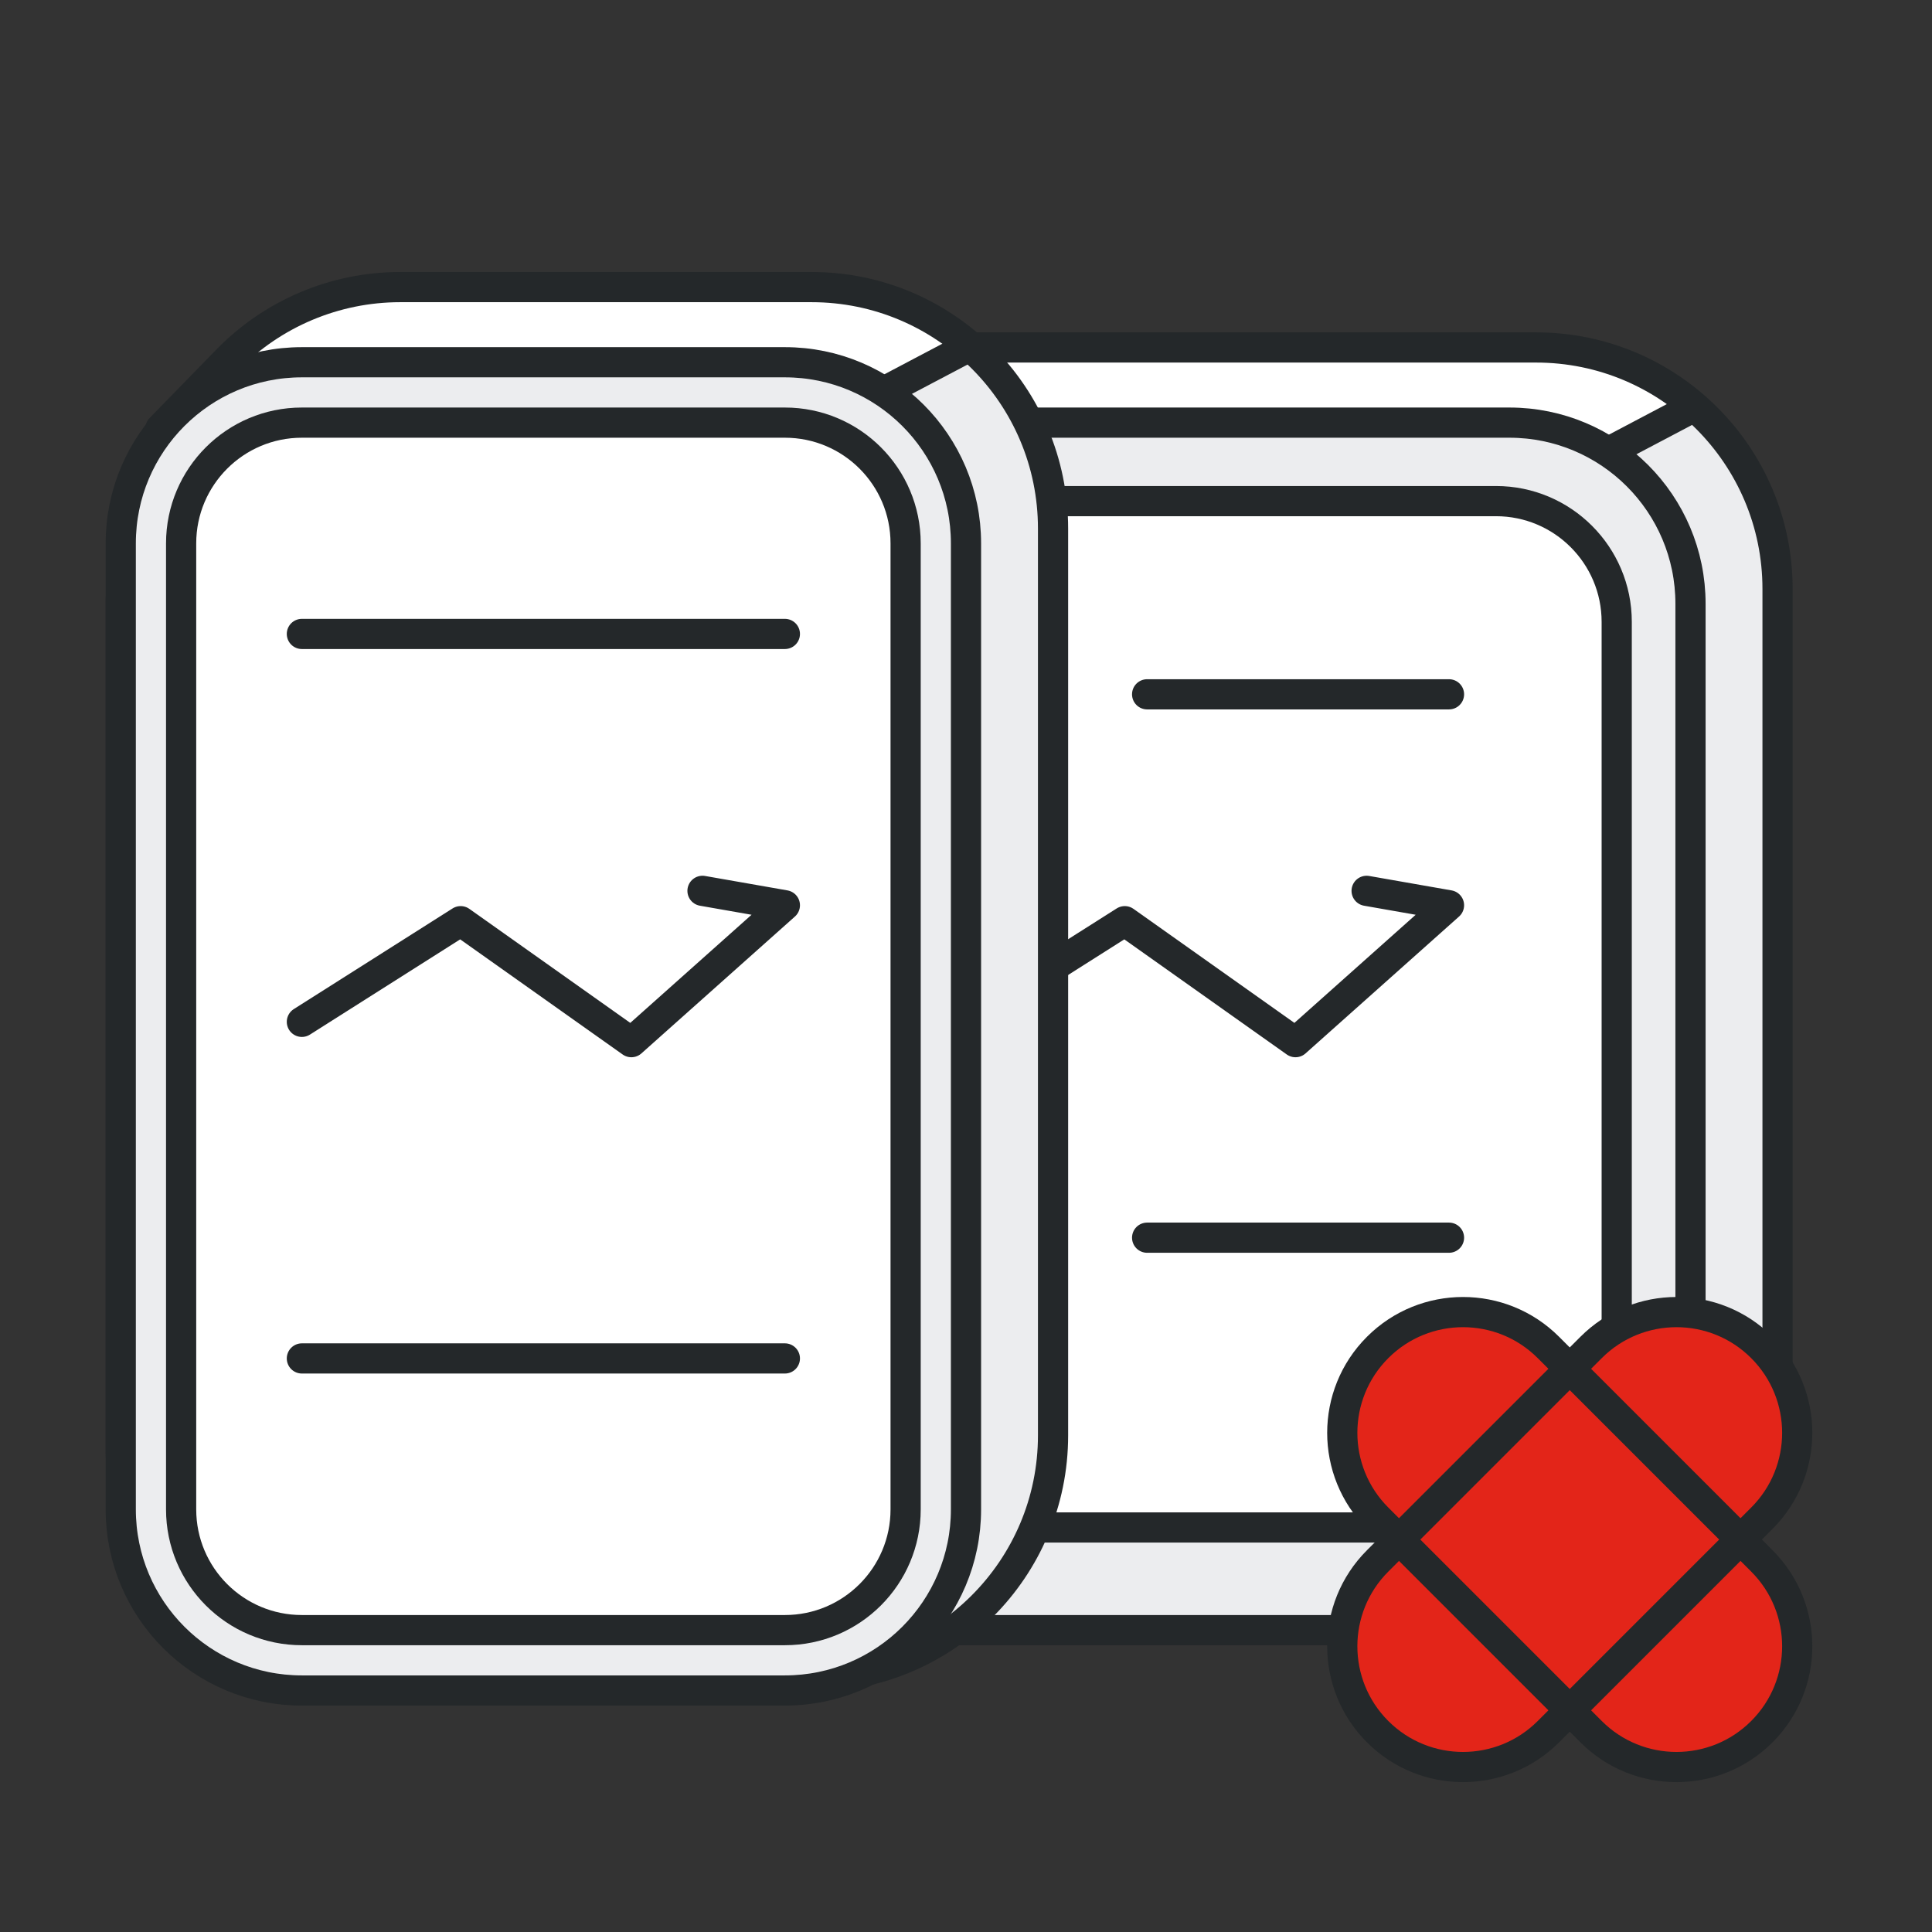 <?xml version="1.0" encoding="UTF-8"?>
<svg width="72px" height="72px" viewBox="0 0 72 72" version="1.1" xmlns="http://www.w3.org/2000/svg" xmlns:xlink="http://www.w3.org/1999/xlink">
    <rect x="0" y="0" width="72" height="72" fill="#333333" stroke="none"/>
    <title>ic_l_connectivity</title>
    <g id="页面-1" stroke="none" stroke-width="1" fill="none" fill-rule="evenodd">
        <g id="平台-金荣APP" transform="translate(-1334, -3910)">
            <g id="3" transform="translate(360, 3440)">
                <g id="编组-5" transform="translate(0, 136)">
                    <g id="编组-73备份" transform="translate(820, 294)">
                        <g id="编组-18备份-8" transform="translate(76, 40)">
                            <g id="编组-2" transform="translate(78, 0)">
                                <g id="编组-3" transform="translate(4.5, 12.949)">
                                    <path d="M8.516,0 L52.744,0 C57.714,-1.77635684e-15 61.744,4.029 61.744,9 L61.744,35.739 C61.744,40.71 57.714,44.739 52.744,44.739 C52.658,44.739 52.572,44.738 52.487,44.736 L8.676,43.485 C5.077,43.382 2.193,40.473 2.12,36.874 L1.479,5.271 L1.479,5.271 L5.294,1.358 C6.141,0.49 7.303,0 8.516,0 Z" id="矩形备份" fill="#FFFFFF"></path>
                                    <path d="M58.581,2.15 C60.517,3.801 61.744,6.257 61.744,9 L61.744,38.25 C61.744,43.221 58.971,45.551 54,45.551 L8.879,45.551 C5.199,45.551 57.01,0.809 58.581,2.15 Z" id="矩形备份-2" fill="#ECEDEF"></path>
                                    <path d="M10.413,0 L52.744,0 C57.714,-5.32907052e-15 61.744,4.029 61.744,9 L61.744,37.989 C61.744,42.96 57.714,46.989 52.744,46.989 C52.658,46.989 52.572,46.988 52.487,46.986 L8.683,45.735 C5.082,45.632 2.196,42.719 2.127,39.117 L1.479,5.271 L1.479,5.271 L3.969,2.717 C5.663,0.98 7.987,0 10.413,0 Z" id="矩形备份-3" stroke="#24282A" stroke-width="1.125" stroke-linecap="round" stroke-linejoin="round"></path>
                                    <line x1="55.222" y1="4.01" x2="58.486" y2="2.289" id="路径-2" stroke="#24282A" stroke-width="1.125" stroke-linecap="round"></line>
                                    <path d="M6.75,2.801 L51.75,2.801 C55.478,2.801 58.5,5.823 58.5,9.551 L58.5,41.051 C58.5,44.779 55.478,47.801 51.75,47.801 L6.75,47.801 C3.022,47.801 0,44.779 0,41.051 L0,9.551 C-8.8817842e-16,5.823 3.022,2.801 6.75,2.801 Z" id="矩形" stroke="#24282A" stroke-width="1.125" fill="#ECEDEF" stroke-linecap="round"></path>
                                    <path d="M8.5,5.726 L51.25,5.726 C53.735,5.726 55.75,7.741 55.75,10.226 L55.75,39.476 C55.75,41.961 53.735,43.976 51.25,43.976 L8.5,43.976 C6.015,43.976 4,41.961 4,39.476 L4,10.226 C4,7.741 6.015,5.726 8.5,5.726 Z" id="矩形备份" stroke="#24282A" stroke-width="1.125" fill="#FFFFFF" stroke-linecap="round" stroke-linejoin="round"></path>
                                    <polyline id="路径-22备份" stroke="#24282A" stroke-width="1.125" stroke-linecap="round" stroke-linejoin="round" points="31.5 25.132 37.417 21.381 43.779 25.889 49.5 20.788 46.43 20.25"></polyline>
                                </g>
                                <g id="编组-3备份" transform="translate(4.5, 10.699)">
                                    <path d="M8.516,0 L25.744,0 C30.714,-1.77635684e-15 34.744,4.029 34.744,9 L34.744,40.543 C34.744,45.514 30.714,49.543 25.744,49.543 C25.518,49.543 25.293,49.535 25.068,49.518 L8.381,48.262 C4.906,48.001 2.202,45.138 2.139,41.654 L1.479,5.271 L1.479,5.271 L5.294,1.358 C6.141,0.49 7.303,0 8.516,0 Z" id="矩形备份" fill="#FFFFFF"></path>
                                    <path d="M31.581,2.15 C33.69,4.888 34.744,7.171 34.744,9 L34.744,43.496 C34.744,48.466 31.971,50.051 27,50.051 L8.879,50.051 C7.045,50.051 12.365,35.801 24.839,7.301 L31.581,2.15 Z" id="矩形备份-2" fill="#ECEDEF"></path>
                                    <path d="M10.413,0 L25.744,0 C30.714,-1.77635684e-15 34.744,4.029 34.744,9 L34.744,42.793 C34.744,47.764 30.714,51.793 25.744,51.793 C25.518,51.793 25.293,51.785 25.068,51.768 L8.387,50.513 C4.91,50.251 2.204,47.384 2.144,43.898 L1.479,5.271 L1.479,5.271 L3.969,2.717 C5.663,0.98 7.987,0 10.413,0 Z" id="矩形备份-3" stroke="#24282A" stroke-width="1.125" stroke-linecap="round" stroke-linejoin="round"></path>
                                    <line x1="28.222" y1="4.01" x2="31.486" y2="2.289" id="路径-2" stroke="#24282A" stroke-width="1.125" stroke-linecap="round"></line>
                                    <path d="M6.75,2.801 L24.75,2.801 C28.478,2.801 31.5,5.823 31.5,9.551 L31.5,45.551 C31.5,49.279 28.478,52.301 24.75,52.301 L6.75,52.301 C3.022,52.301 0,49.279 0,45.551 L0,9.551 C-8.8817842e-16,5.823 3.022,2.801 6.75,2.801 Z" id="矩形" stroke="#24282A" stroke-width="1.125" fill="#ECEDEF" stroke-linecap="round"></path>
                                    <path d="M6.75,5.051 L24.75,5.051 C27.235,5.051 29.25,7.066 29.25,9.551 L29.25,45.551 C29.25,48.036 27.235,50.051 24.75,50.051 L6.75,50.051 C4.265,50.051 2.25,48.036 2.25,45.551 L2.25,9.551 C2.25,7.066 4.265,5.051 6.75,5.051 Z" id="矩形备份" stroke="#24282A" stroke-width="1.125" fill="#FFFFFF" stroke-linecap="round" stroke-linejoin="round"></path>
                                    <line x1="6.75" y1="12.926" x2="24.75" y2="12.926" id="路径" stroke="#24282A" stroke-width="1.125" stroke-linecap="round" stroke-linejoin="round"></line>
                                    <line x1="24.75" y1="39.926" x2="6.75" y2="39.926" id="路径" stroke="#24282A" stroke-width="1.125" stroke-linecap="round" stroke-linejoin="round"></line>
                                    <polyline id="路径-22" stroke="#24282A" stroke-width="1.125" stroke-linecap="round" stroke-linejoin="round" points="6.75 27.382 12.667 23.631 19.029 28.139 24.75 23.038 21.68 22.5"></polyline>
                                    <line x1="38.25" y1="15.176" x2="49.5" y2="15.176" id="路径备份-2" stroke="#24282A" stroke-width="1.125" stroke-linecap="round" stroke-linejoin="round"></line>
                                    <line x1="49.5" y1="35.426" x2="38.25" y2="35.426" id="路径备份" stroke="#24282A" stroke-width="1.125" stroke-linecap="round" stroke-linejoin="round"></line>
                                </g>
                                <g id="编组" transform="translate(58.5, 57.375) rotate(45) translate(-58.5, -57.375)translate(48.375, 47.25)" fill="#E32519" stroke="#24282A" stroke-linecap="round" stroke-width="1.125">
                                    <path d="M10.125,0 C12.61,-8.8817842e-16 14.625,2.015 14.625,4.5 L14.625,5.624 L15.75,5.625 C18.235,5.625 20.25,7.64 20.25,10.125 C20.25,12.61 18.235,14.625 15.75,14.625 L14.625,14.625 L14.625,15.75 C14.625,18.235 12.61,20.25 10.125,20.25 C7.64,20.25 5.625,18.235 5.625,15.75 L5.625,14.625 L4.5,14.625 C2.015,14.625 0,12.61 0,10.125 C0,7.64 2.015,5.625 4.5,5.625 L5.625,5.625 L5.625,4.5 C5.625,2.015 7.64,0 10.125,0 Z" id="形状结合"></path>
                                    <rect id="矩形" x="5.625" y="5.625" width="9" height="9"></rect>
                                </g>
                            </g>
                        </g>
                    </g>
                </g>
            </g>
        </g>
    </g>
</svg>